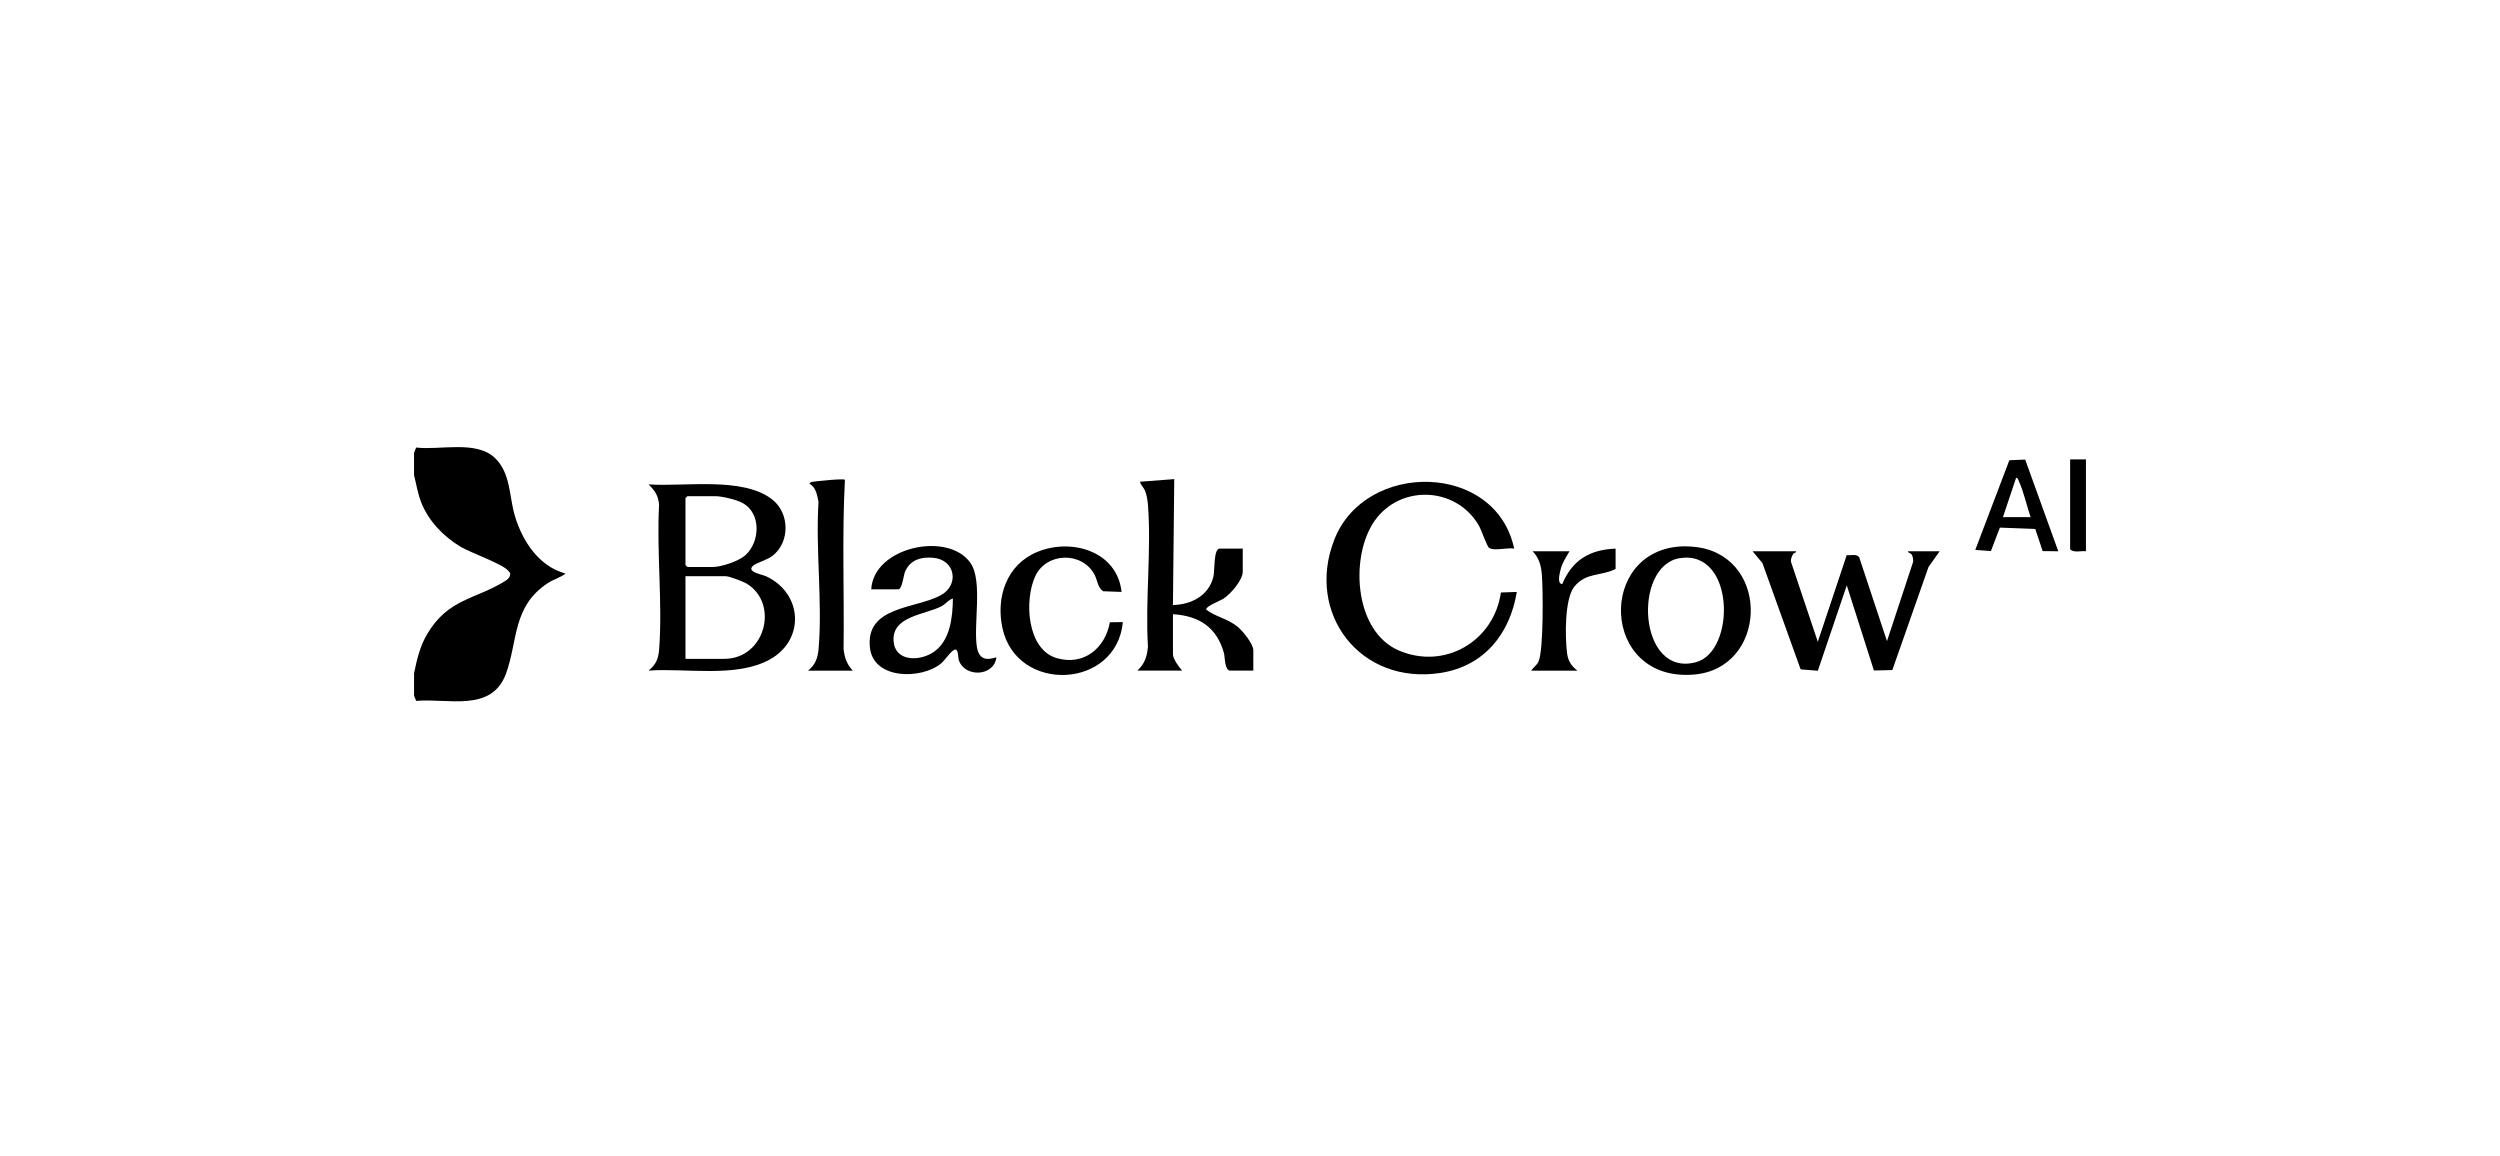 <svg width="160" height="74" viewBox="0 0 160 74" fill="none" xmlns="http://www.w3.org/2000/svg">
<g clip-path="url(#clip0_69_2006)">
<path d="M26.5 28.983L26.633 28.642C28.163 28.826 30.486 28.158 31.685 29.319C32.693 30.295 32.577 31.756 32.951 33.013C33.429 34.621 34.485 36.252 36.197 36.708C35.862 36.969 35.446 37.067 35.073 37.31C32.784 38.8 33.151 41.02 32.384 43.112C31.464 45.613 28.697 44.675 26.633 44.857L26.5 44.516V43.089C26.686 42.185 26.879 41.345 27.36 40.545C28.697 38.319 30.393 38.37 32.279 37.215C32.468 37.099 32.631 36.99 32.653 36.748C32.659 36.65 32.585 36.602 32.533 36.536C32.202 36.1 30.127 35.385 29.457 34.98C28.379 34.328 27.433 33.352 26.965 32.172C26.738 31.602 26.648 31 26.499 30.411V28.983H26.5Z" fill="black"/>
<path d="M41.509 42.92C41.99 42.52 42.14 42.161 42.187 41.539C42.41 38.56 42.013 35.307 42.182 32.3C42.123 31.701 41.917 31.41 41.509 30.999C43.779 31.168 47.537 30.482 49.427 31.97C50.55 32.854 50.564 34.703 49.436 35.576C49.084 35.848 48.444 36.001 48.208 36.199C47.728 36.604 48.763 36.755 49.042 36.887C51.37 37.982 51.535 40.952 49.266 42.208C47.114 43.399 43.89 42.744 41.508 42.919L41.509 42.92ZM43.996 31.754L43.87 31.88V36.162L43.996 36.288H45.598C46.168 36.288 47.272 35.922 47.705 35.532C48.657 34.674 48.724 32.842 47.522 32.189C47.128 31.975 46.203 31.755 45.766 31.755H43.995L43.996 31.754ZM43.87 42.166H46.357C48.957 42.166 49.887 38.66 47.807 37.364C47.581 37.222 46.672 36.877 46.441 36.877H43.87V42.166Z" fill="black"/>
<path d="M96.905 35.112C96.494 35.023 95.632 35.283 95.307 35.067C95.161 34.969 94.813 33.92 94.644 33.63C93.136 31.036 89.362 30.999 87.817 33.577C86.414 35.915 86.732 40.456 89.549 41.642C92.493 42.883 95.616 41.016 96.058 37.92L97.075 37.884C96.635 40.568 94.987 42.63 92.204 43.066C87.075 43.87 83.535 39.277 85.4 34.526C87.387 29.461 95.744 29.568 96.907 35.112H96.905Z" fill="black"/>
<path d="M72.79 42.921C73.264 42.48 73.418 42.01 73.468 41.371C73.288 38.422 73.697 35.214 73.468 32.297C73.449 32.05 73.386 31.684 73.302 31.456C73.203 31.187 73.019 31.081 72.96 30.831L75.152 30.663L75.068 38.723C76.258 38.689 77.368 38.118 77.66 36.897C77.75 36.521 77.66 35.112 78.061 35.112H79.536V36.581C79.536 37.129 78.77 38.004 78.316 38.305C78.084 38.458 77.164 38.794 77.197 39.018C77.807 39.479 78.562 39.589 79.201 40.106C79.529 40.372 80.212 41.208 80.212 41.618V42.92H78.736C78.369 42.92 78.399 42.037 78.336 41.808C77.88 40.158 76.758 39.415 75.069 39.309V41.87C75.069 42.181 75.453 42.687 75.659 42.919H72.792L72.79 42.921Z" fill="black"/>
<path d="M114.95 35.281C114.964 35.41 114.828 35.339 114.754 35.468C114.671 35.614 114.591 35.797 114.628 35.97L116.34 41.075L118.191 35.526C118.454 35.566 118.817 35.424 118.989 35.665L120.767 41.032L122.436 35.97C122.457 35.825 122.428 35.626 122.355 35.503C122.272 35.363 122.11 35.415 122.115 35.28H124.139L123.424 36.289L121.109 42.884L119.931 42.912L118.194 37.464L116.342 42.927L115.241 42.839L112.796 36.037L112.165 35.281H114.948H114.95Z" fill="black"/>
<path d="M55.759 37.716C55.908 34.987 60.706 33.981 62.119 36.042C62.91 37.195 62.283 40.002 62.524 41.432C62.721 42.593 63.713 42.02 63.769 42.082C63.61 43.302 61.745 43.376 61.364 42.251C61.307 42.081 61.352 41.535 61.113 41.575C60.894 41.612 60.477 42.255 60.229 42.46C58.985 43.491 55.903 43.512 55.675 41.452C55.377 38.772 58.626 38.974 60.222 38.088C61.41 37.428 61.13 35.839 59.763 35.702C58.966 35.621 58.222 35.823 57.91 36.625C57.831 36.828 57.737 37.716 57.487 37.716H55.759ZM60.986 38.304C60.688 38.39 60.554 38.638 60.259 38.796C59.229 39.35 57.072 39.41 57.189 41.03C57.286 42.367 58.871 42.328 59.75 41.732C60.819 41.006 60.971 39.487 60.986 38.304Z" fill="black"/>
<path d="M107.683 34.967C107.979 34.957 108.456 34.989 108.743 35.037C113.328 35.803 113.077 42.784 108.414 43.172C102.423 43.67 102.206 35.159 107.683 34.967ZM107.508 35.721C104.477 36.2 104.835 43.38 108.545 42.38C111.106 41.689 111.042 35.163 107.508 35.721Z" fill="black"/>
<path d="M71.779 37.883L70.6 37.84C70.244 37.594 70.242 37.142 70.055 36.787C69.261 35.281 66.973 35.339 66.257 36.876C65.547 38.398 65.708 41.575 67.647 42.125C69.371 42.614 70.734 41.486 71.032 39.825L71.864 39.815C71.453 44.111 65.087 44.394 64.162 40.221C63.722 38.236 64.411 36.139 66.385 35.323C68.585 34.415 71.504 35.282 71.78 37.883H71.779Z" fill="black"/>
<path d="M51.711 42.921C52.175 42.566 52.339 42.11 52.388 41.539C52.648 38.539 52.189 35.172 52.385 32.133C52.302 31.698 52.225 31.174 51.796 30.957C51.854 30.876 51.912 30.851 52.01 30.834C52.216 30.8 54.056 30.602 54.074 30.711C53.886 34.308 54.035 37.928 53.989 41.534C54.047 42.084 54.197 42.516 54.578 42.921H51.711Z" fill="black"/>
<path d="M103.398 35.112V36.414C102.47 36.888 101.493 36.618 100.75 37.555C100.128 38.34 100.165 40.767 100.288 41.778C100.352 42.298 100.551 42.608 100.954 42.921H98.003C98.138 42.695 98.353 42.59 98.467 42.334C98.793 41.607 98.758 37.713 98.676 36.751C98.627 36.175 98.494 35.706 98.087 35.281H100.448C100.232 35.658 99.992 36.006 99.881 36.437C99.82 36.675 99.638 37.387 99.985 37.375C100.629 35.841 101.742 35.177 103.398 35.112Z" fill="black"/>
<path d="M129.612 29.413L131.73 35.281L130.73 35.27L130.256 33.853L127.992 33.767L127.417 35.27L126.417 35.196L128.599 29.454L129.611 29.413H129.612ZM129.959 33.097C129.717 32.387 129.51 31.452 129.203 30.785C129.164 30.702 129.151 30.589 129.032 30.579L128.188 33.097H129.959Z" fill="black"/>
<path d="M133.5 29.403V35.281C133.175 35.237 132.733 35.401 132.488 35.154V29.403H133.5Z" fill="black"/>
</g>
<defs>
<clipPath id="clip0_69_2006">
<rect width="107" height="16.271" fill="white" transform="translate(26.5 28.614)"/>
</clipPath>
</defs>
</svg>
